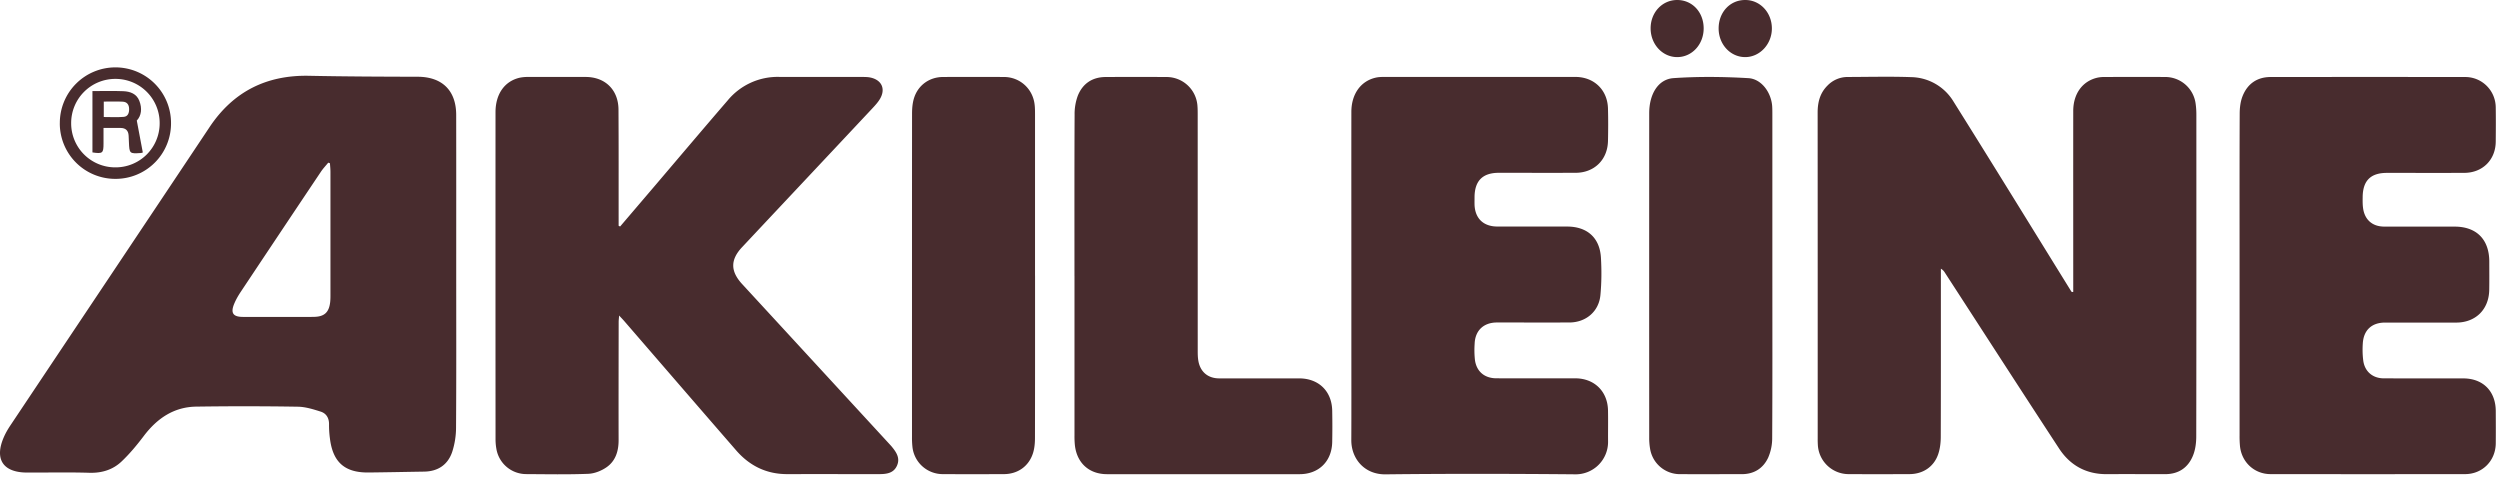 <svg width="88" height="17" fill="none" xmlns="http://www.w3.org/2000/svg"><path d="M72.978 10.276v-.236c0-2.044-.002-4.09 0-6.134.001-.605.323-1.047.842-1.17.08-.018.163-.026.244-.026.716-.002 1.432-.004 2.148 0a1.08 1.08 0 0 1 1.075.945c.018.125.025.253.025.38 0 3.775.003 7.551-.004 11.327 0 .226-.03.468-.115.675-.171.423-.504.652-.975.653-.686 0-1.372-.004-2.058 0-.724.005-1.29-.307-1.678-.899-1.348-2.058-2.68-4.126-4.02-6.19a.388.388 0 0 0-.143-.143v.25c0 1.887.002 3.775-.004 5.663 0 .206-.024.421-.09.615-.151.446-.537.701-1.01.703-.716.003-1.432.004-2.148 0a1.085 1.085 0 0 1-1.078-1.017 3.202 3.202 0 0 1-.006-.246c0-3.82.001-7.642-.002-11.463 0-.367.084-.693.352-.956a.98.98 0 0 1 .702-.297c.746-.002 1.493-.021 2.238.005a1.78 1.78 0 0 1 1.492.862c1.386 2.21 2.752 4.433 4.125 6.65.011.019.025.035.037.052.017 0 .034-.002.05-.003ZM11.614 5.746l-.06-.02c-.088.108-.186.21-.263.327-.941 1.405-1.88 2.812-2.817 4.22-.09.136-.173.28-.234.43-.128.316-.034.45.304.452.537.002 1.074 0 1.61 0 .306 0 .612.006.917-.002.352-.01.511-.165.551-.517.008-.074.01-.149.01-.223V6.05c0-.101-.011-.202-.018-.304Zm4.445 3.895c0 1.798.006 3.597-.006 5.395a2.8 2.8 0 0 1-.137.875c-.155.452-.504.685-.993.69-.648.01-1.297.024-1.946.031-.84.01-1.262-.36-1.364-1.201a3.51 3.51 0 0 1-.031-.491c.004-.224-.096-.389-.296-.452-.26-.082-.532-.168-.8-.172a116.083 116.083 0 0 0-3.58-.003c-.787.012-1.375.414-1.842 1.03-.242.32-.5.632-.79.906-.308.289-.693.406-1.13.393-.73-.023-1.462-.005-2.193-.008-.852-.002-1.158-.478-.81-1.26.06-.136.136-.266.218-.39C2.698 11.48 5.04 7.98 7.377 4.474c.837-1.254 2.005-1.837 3.505-1.806 1.274.026 2.55.031 3.825.034.854.003 1.35.482 1.351 1.342.003 1.865.001 3.731.001 5.597ZM21.828 7.973l1.275-1.494c.837-.983 1.67-1.969 2.513-2.946a2.279 2.279 0 0 1 1.81-.826c.976.004 1.954 0 2.93.002.097 0 .196.001.29.022.39.086.533.398.333.744-.07.121-.168.228-.264.331-1.53 1.633-3.064 3.264-4.595 4.896-.416.444-.411.846.003 1.297 1.739 1.887 3.477 3.776 5.215 5.664l.045.05c.16.195.308.402.195.668-.118.28-.375.308-.639.308-1.074 0-2.148-.002-3.222 0-.734.003-1.33-.29-1.805-.837-1.316-1.514-2.627-3.034-3.94-4.552-.048-.055-.1-.108-.179-.194-.007.101-.016.163-.016.226-.002 1.388-.005 2.776-.002 4.164 0 .38-.105.724-.415.944-.183.13-.43.229-.651.238-.73.029-1.462.014-2.193.01a1.065 1.065 0 0 1-1.045-.898 1.924 1.924 0 0 1-.028-.334c-.002-3.835-.002-7.671-.001-11.507 0-.636.318-1.09.85-1.213a1.4 1.4 0 0 1 .31-.027c.67-.002 1.342-.002 2.013 0 .687 0 1.152.454 1.156 1.147.008 1.306.004 2.612.005 3.918v.174l.052.025ZM47.568 9.694c0-1.918-.002-3.836 0-5.755 0-.627.33-1.087.859-1.206.093-.021.192-.025.288-.025h6.737c.658 0 1.133.457 1.149 1.113.01.38.009.761 0 1.142-.014.66-.48 1.118-1.14 1.12-.902.003-1.805 0-2.707 0-.568.002-.846.283-.85.856 0 .09-.002.179 0 .268.018.482.312.766.801.767.82.002 1.642 0 2.462.001.702.002 1.145.394 1.186 1.094.026.438.023.882-.018 1.318-.055.582-.513.964-1.096.965-.85.002-1.7 0-2.551 0-.463.002-.76.28-.78.74a3.21 3.21 0 0 0 .01.58c.057.409.34.643.756.644.925.002 1.85 0 2.775.001.672.001 1.14.458 1.153 1.13.007.366-.001.732.002 1.097a1.14 1.14 0 0 1-1.162 1.152c-2.223-.02-4.447-.024-6.67.001-.753.009-1.208-.56-1.206-1.203.005-1.03.002-2.06.002-3.09v-2.71ZM78.833 9.7c0-1.895-.004-3.791.004-5.687 0-.212.025-.438.103-.632.173-.433.512-.67.988-.67 2.283-.002 4.566-.003 6.848 0 .593.001 1.065.474 1.074 1.064.006.403.004.806 0 1.21-.005.639-.46 1.096-1.103 1.1-.91.004-1.82 0-2.73.001-.572 0-.846.275-.851.852-.002.127-.003.255.013.38.053.412.324.656.74.658.828.004 1.656 0 2.484.001.77.001 1.216.45 1.22 1.225 0 .336.004.671-.002 1.007-.013.687-.48 1.145-1.162 1.146h-2.507c-.458 0-.745.257-.78.714-.015.207-.012.419.015.625.052.385.333.623.722.624.932.003 1.865 0 2.797.002.696 0 1.142.45 1.145 1.149.002.38.004.761 0 1.142-.008.61-.47 1.078-1.079 1.078-2.282.003-4.565.003-6.847 0-.57 0-1.022-.418-1.078-.989a3.855 3.855 0 0 1-.014-.38V9.7ZM37.821 9.706c0-1.888-.004-3.777.005-5.665a1.86 1.86 0 0 1 .114-.675c.172-.425.51-.652.976-.655.717-.004 1.433-.004 2.149 0a1.089 1.089 0 0 1 1.085 1.012c.009.111.009.223.009.335l.001 8.308c0 .111.003.225.022.334.067.388.335.617.729.619.94.002 1.88 0 2.82 0 .69.002 1.151.452 1.163 1.14.007.366.007.732 0 1.098-.012.68-.471 1.133-1.145 1.134h-6.781c-.633 0-1.066-.394-1.133-1.03a3.177 3.177 0 0 1-.013-.335v-5.62ZM62.387 9.707c0 1.903.005 3.806-.006 5.709a1.712 1.712 0 0 1-.14.69c-.175.378-.496.584-.928.584-.724 0-1.447.003-2.17 0a1.062 1.062 0 0 1-1.058-.883 2.2 2.2 0 0 1-.033-.4c-.002-3.807-.001-7.613 0-11.42 0-.668.31-1.199.857-1.237.875-.06 1.758-.05 2.634.001.461.027.8.501.837.978.008.112.007.224.007.336v5.642ZM36.434 9.704c0 1.903.001 3.806-.003 5.709 0 .177-.015.361-.067.529-.144.467-.536.745-1.024.747-.716.003-1.432.004-2.149 0a1.072 1.072 0 0 1-1.074-.967 2.95 2.95 0 0 1-.015-.336c0-3.791-.001-7.582.002-11.374 0-.184.014-.376.067-.55.142-.464.543-.75 1.025-.752a211.32 211.32 0 0 1 2.148 0c.55.003 1 .404 1.072.95.016.117.017.238.017.357v5.687ZM5.62 4.344a1.553 1.553 0 0 0-1.555-1.567 1.553 1.553 0 0 0-1.56 1.561 1.55 1.55 0 0 0 1.544 1.553A1.55 1.55 0 0 0 5.62 4.344ZM2.106 4.34a1.955 1.955 0 0 1 1.952-1.968A1.955 1.955 0 0 1 6.02 4.33a1.95 1.95 0 0 1-1.951 1.966A1.951 1.951 0 0 1 2.105 4.34ZM60.496 1.006c-.002-.576.402-1.009.94-1.006.52.002.93.438.934.995.004.557-.426 1.019-.946 1.015-.516-.004-.926-.448-.928-1.004ZM59.969.993c.003.568-.411 1.019-.935 1.017-.514-.002-.927-.446-.932-1.002-.006-.567.407-1.01.939-1.008.528.002.925.427.928.993Z" fill="#482C2E"/><path d="M3.653 4.119c.235 0 .469.014.701-.005.15-.012.194-.139.191-.28-.002-.152-.076-.247-.223-.255-.22-.012-.44-.003-.669-.003v.543Zm-.4-.913c.377 0 .735-.01 1.09.004.24.01.464.09.561.338.106.27.072.527-.089.696l.212 1.124c-.026.007-.047.017-.068.018-.4.027-.404.023-.421-.385l-.01-.224c-.009-.18-.102-.272-.283-.273h-.601v.549c0 .34-.031.365-.39.312V3.206Z" fill="#482C2E"/></svg>